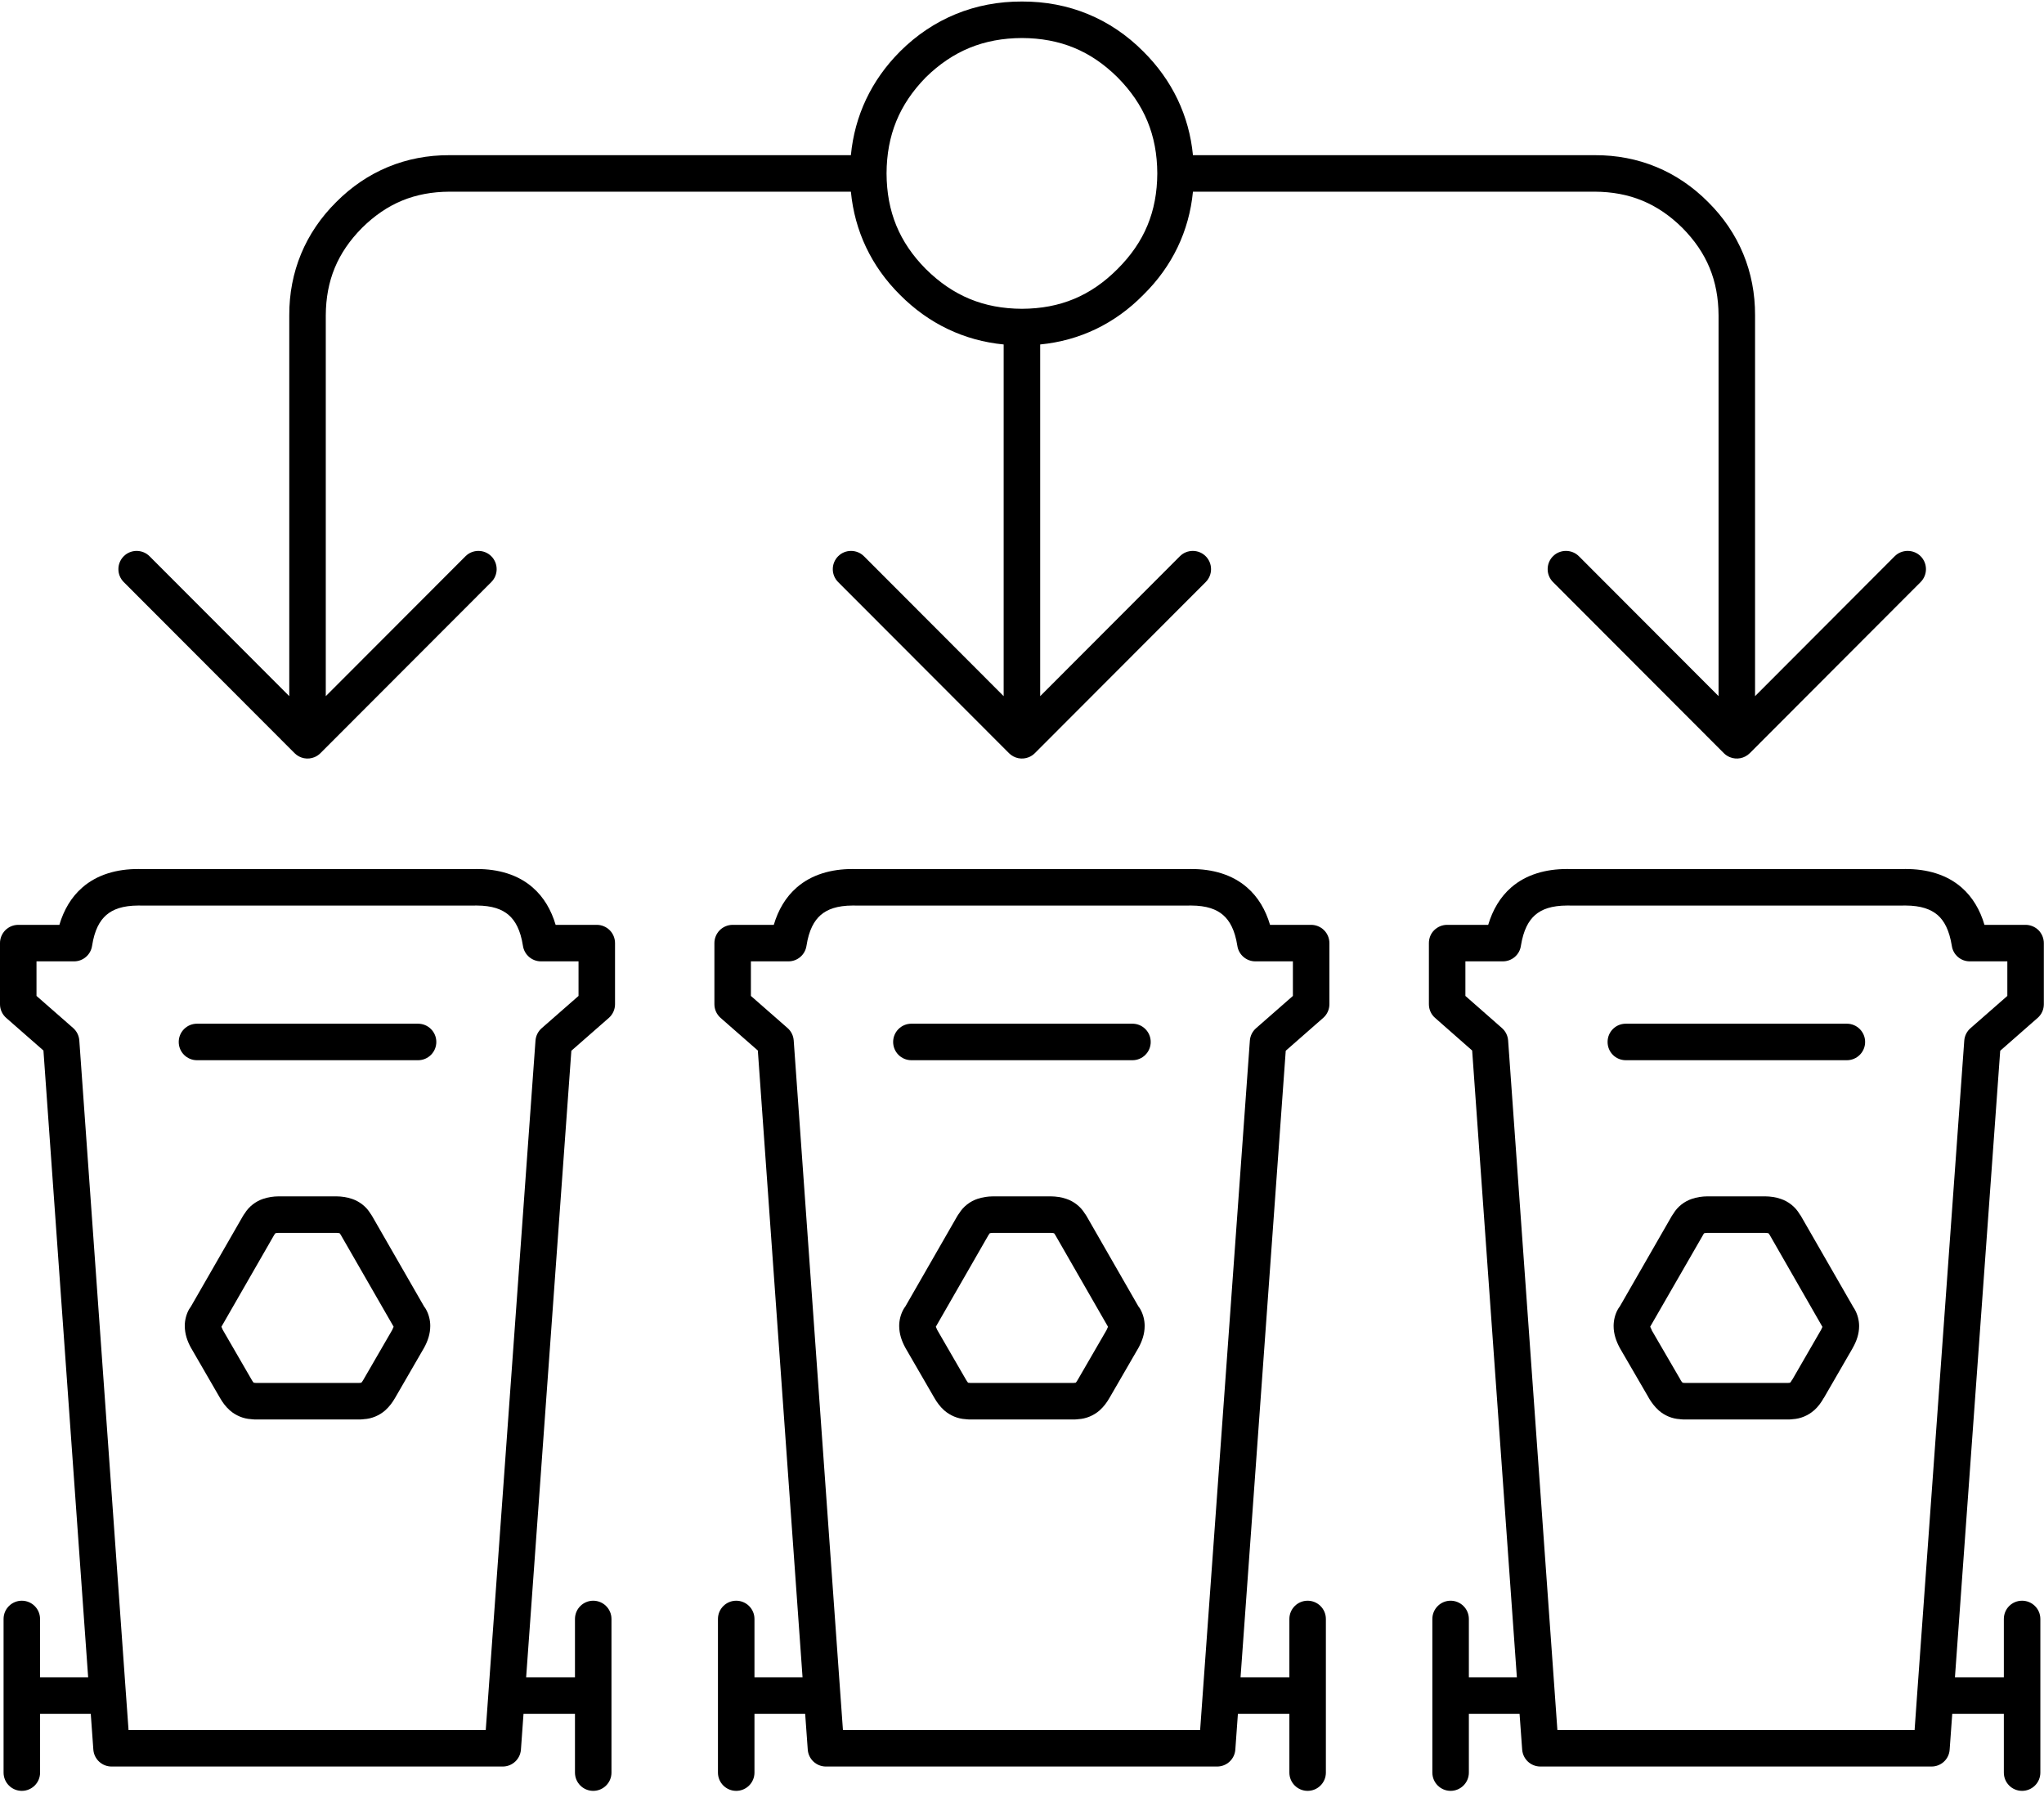 <?xml version="1.0" encoding="UTF-8" standalone="no"?><!DOCTYPE svg PUBLIC "-//W3C//DTD SVG 1.1//EN" "http://www.w3.org/Graphics/SVG/1.1/DTD/svg11.dtd"><svg width="57px" height="50px" viewBox="0 0 177 155" version="1.1" xmlns="http://www.w3.org/2000/svg" xmlns:xlink="http://www.w3.org/1999/xlink" xml:space="preserve" xmlns:serif="http://www.serif.com/" style="fill-rule:evenodd;clip-rule:evenodd;stroke-linejoin:round;stroke-miterlimit:2;"><path d="M128.87,79.955c0.385,-1.289 1.034,-2.405 1.993,-3.239c1.281,-1.116 2.988,-1.601 4.853,-1.595l0.237,0.003l0.047,0l28.72,0l0.032,0l0.253,-0.003c1.865,-0.006 3.572,0.479 4.852,1.595c0.96,0.834 1.609,1.951 1.987,3.239l3.561,-0c0.411,-0 0.822,0.169 1.121,0.463c0.286,0.294 0.46,0.702 0.46,1.117l0,5.291c0,0.456 -0.19,0.886 -0.537,1.188l-3.241,2.844l-3.92,54.255l4.235,-0l-0,-5.05c-0,-0.874 0.697,-1.581 1.58,-1.581c0.871,0 1.581,0.707 1.581,1.581l0,13.304c0,0.872 -0.71,1.58 -1.581,1.58c-0.883,0 -1.58,-0.708 -1.58,-1.58l-0,-5.093l-4.468,0l-0.225,3.1c-0.049,0.826 -0.743,1.466 -1.565,1.466l-33.873,0c-0.837,0 -1.517,-0.64 -1.58,-1.468l-0.226,-3.098l-4.39,0l0,5.093c0,0.872 -0.711,1.58 -1.58,1.58c-0.87,0 -1.581,-0.708 -1.581,-1.58l0,-13.304c0,-0.874 0.711,-1.581 1.581,-1.581c0.869,0 1.58,0.707 1.58,1.581l0,5.05l4.157,-0l-3.872,-54.276l-3.209,-2.823c-0.348,-0.302 -0.537,-0.732 -0.537,-1.188l-0,-5.291c-0,-0.415 0.158,-0.823 0.458,-1.117c0.3,-0.294 0.696,-0.463 1.122,-0.463l3.555,-0Zm5.771,66.626l0.221,3.098l30.933,0l0.22,-3.099l4.08,-56.598c0.031,-0.414 0.221,-0.8 0.537,-1.075l3.193,-2.797l-0,-2.994l-3.258,-0c-0.774,-0 -1.437,-0.569 -1.549,-1.344c-0.221,-1.369 -0.662,-2.17 -1.231,-2.669c-0.587,-0.495 -1.423,-0.816 -2.782,-0.821l-0.206,0.002l-0.047,0.001l-28.799,0l-0.032,-0.001l-0.205,-0.002c-1.375,0.005 -2.213,0.326 -2.782,0.821c-0.569,0.499 -1.012,1.3 -1.233,2.669c-0.111,0.773 -0.774,1.344 -1.565,1.344l-3.24,-0l-0,2.994l3.161,2.778c0.316,0.274 0.506,0.661 0.538,1.075l4.046,56.618Zm5.622,-33.574l4.51,-7.848l0.095,-0.142l0.047,-0.065c0.353,-0.603 0.967,-1.06 1.581,-1.263c0.442,-0.156 0.901,-0.218 1.359,-0.223l4.995,0c0.458,0.005 0.917,0.067 1.359,0.222c0.648,0.212 1.264,0.69 1.627,1.314l0.017,0.024l0.093,0.133l4.541,7.898c0.04,0.054 0.076,0.111 0.108,0.17c0.253,0.441 0.395,0.964 0.395,1.465c0,0.689 -0.221,1.307 -0.537,1.87l-0.016,0.035l-2.499,4.323l-0.006,-0.004c-0.22,0.396 -0.486,0.761 -0.83,1.071l-0.032,0.023c-0.479,0.424 -1.153,0.717 -1.826,0.75l-0.056,0.009l-0.236,0.017l-9.183,0l-0.237,-0.017l-0.065,-0.01c-0.682,-0.034 -1.34,-0.327 -1.816,-0.745l-0.032,-0.031c-0.348,-0.312 -0.616,-0.678 -0.854,-1.077l0.005,-0.003l-2.502,-4.306l-0.016,-0.032c-0.3,-0.564 -0.521,-1.185 -0.521,-1.871c-0,-0.501 0.126,-1.025 0.379,-1.466c0.045,-0.078 0.096,-0.153 0.153,-0.221Zm7.298,-6.34l-0.038,0.057l-0.047,0.084l-4.574,7.938l0.006,0.027l0.126,0.272l-0.01,0.005l2.492,4.286l-0,0.014c0.073,0.13 0.146,0.213 0.19,0.256l0.142,0.013l0.031,0.005l4.473,0.001l4.489,-0.001l0.016,-0.004l0.151,-0.012c0.04,-0.041 0.105,-0.123 0.18,-0.258l0.017,-0.014l2.497,-4.323l0.112,-0.243l-4.569,-7.965l-0.063,-0.089l-0.031,-0.049c-0.059,-0.016 -0.167,-0.037 -0.317,-0.039l-0.016,-0l-4.931,-0c-0.003,-0 -0.013,-0 -0.016,-0c-0.155,0.002 -0.255,0.023 -0.31,0.039Zm12.368,-18.152c0.871,0 1.581,0.708 1.581,1.581c0,0.874 -0.71,1.581 -1.581,1.581l-19.139,-0c-0.886,-0 -1.581,-0.707 -1.581,-1.581c-0,-0.873 0.695,-1.581 1.581,-1.581l19.139,0Zm-154.787,-8.56c0.381,-1.288 1.03,-2.405 1.993,-3.239c1.282,-1.116 2.984,-1.601 4.848,-1.595l0.246,0.003l0.041,0l28.722,0l0.039,-0l0.247,-0.003c1.862,-0.006 3.566,0.479 4.846,1.595c0.962,0.834 1.611,1.951 1.992,3.239l3.564,-0c0.416,-0 0.822,0.169 1.118,0.463c0.294,0.294 0.461,0.702 0.461,1.117l0,5.291c0,0.456 -0.194,0.886 -0.537,1.188l-3.245,2.844l-3.915,54.255l4.228,-0l-0,-5.05c-0,-0.874 0.708,-1.581 1.58,-1.581c0.873,0 1.581,0.707 1.581,1.581l0,13.304c0,0.872 -0.708,1.58 -1.581,1.58c-0.872,0 -1.58,-0.708 -1.58,-1.58l-0,-5.093l-4.456,0l-0.223,3.098c-0.06,0.828 -0.748,1.468 -1.577,1.468l-33.873,0c-0.83,0 -1.518,-0.64 -1.578,-1.468l-0.223,-3.098l-4.389,0l0,5.093c0,0.872 -0.708,1.58 -1.581,1.58c-0.874,0 -1.58,-0.708 -1.58,-1.58l-0,-13.304c-0,-0.874 0.706,-1.581 1.58,-1.581c0.873,0 1.579,0.707 1.579,1.581l0,5.05l4.165,-0l-3.872,-54.276l-3.223,-2.823c-0.345,-0.302 -0.539,-0.732 -0.539,-1.188l-0,-5.291c-0,-0.415 0.169,-0.823 0.463,-1.117c0.294,-0.294 0.702,-0.463 1.118,-0.463l3.561,-0Zm5.766,66.626l0.223,3.098l30.933,0l0.223,-3.099l4.084,-56.598c0.03,-0.414 0.221,-0.8 0.534,-1.075l3.193,-2.797l0,-2.994l-3.25,-0c-0.782,-0 -1.445,-0.569 -1.563,-1.342c-0.213,-1.371 -0.661,-2.172 -1.233,-2.671c-0.575,-0.495 -1.411,-0.816 -2.774,-0.821l-0.205,0.002l-0.042,0.001l-28.802,0l-0.042,-0.001l-0.204,-0.002c-1.363,0.005 -2.202,0.326 -2.777,0.821c-0.573,0.499 -1.02,1.3 -1.232,2.669c-0.118,0.775 -0.781,1.344 -1.563,1.344l-3.25,-0l0,2.992l3.173,2.779c0.312,0.275 0.504,0.662 0.534,1.076l4.04,56.618Zm25.295,-58.066c0.872,0 1.58,0.708 1.58,1.581c0,0.874 -0.708,1.581 -1.58,1.581l-19.145,-0c-0.872,-0 -1.581,-0.707 -1.581,-1.581c0,-0.873 0.709,-1.581 1.581,-1.581l19.145,0Zm-19.676,24.501l4.517,-7.857l0.086,-0.133l0.067,-0.092c0.357,-0.589 0.958,-1.04 1.572,-1.245l0.005,-0.001c0.441,-0.154 0.897,-0.217 1.361,-0.222l4.991,0c0.462,0.005 0.917,0.068 1.361,0.222l0.005,0.001c0.611,0.205 1.219,0.651 1.581,1.259l0.061,0.086l0.081,0.125l4.514,7.853c0.055,0.068 0.105,0.141 0.149,0.218c0.249,0.439 0.384,0.961 0.38,1.462c-0.001,0.688 -0.219,1.309 -0.527,1.873l-0.018,0.032l-2.497,4.315c-0.001,0.001 -0.004,0.006 -0.005,0.008c-0.225,0.393 -0.494,0.753 -0.836,1.063l-0.035,0.031c-0.48,0.419 -1.147,0.713 -1.826,0.746l-0.061,0.009l-0.236,0.017l-9.174,0l-0.235,-0.017l-0.061,-0.009c-0.679,-0.033 -1.346,-0.327 -1.826,-0.746l-0.035,-0.031c-0.344,-0.31 -0.611,-0.67 -0.836,-1.063l-0.005,-0.008l-2.497,-4.315l-0.019,-0.032c-0.309,-0.564 -0.525,-1.185 -0.527,-1.873c-0.003,-0.501 0.13,-1.023 0.381,-1.464c0.043,-0.075 0.091,-0.146 0.144,-0.212Zm7.623,-6.388c-0.15,0.002 -0.25,0.019 -0.306,0.034l-0.035,0.054l-0.065,0.089l-4.568,7.948l0.003,0.018l0.106,0.241l0.016,0.032l2.485,4.292l0.004,0.009c0.073,0.129 0.137,0.214 0.179,0.259l0.153,0.015l0.029,0.005l4.479,0.001l4.478,-0.001l0.029,-0.005l0.15,-0.013c0.041,-0.044 0.108,-0.129 0.183,-0.261l0.005,-0.009l2.484,-4.292l0.121,-0.273l0.004,-0.02l-4.574,-7.951l-0.065,-0.093l-0.027,-0.043c-0.054,-0.015 -0.155,-0.034 -0.308,-0.036l-0.014,-0l-4.931,-0c-0.003,-0 -0.012,-0 -0.015,-0Zm42.857,-26.673c0.38,-1.289 1.029,-2.405 1.991,-3.239c1.281,-1.116 2.985,-1.601 4.847,-1.595l0.247,0.003l0.043,0l28.718,0l0.041,-0l0.247,-0.003c1.862,-0.006 3.564,0.479 4.846,1.595c0.963,0.833 1.612,1.95 1.993,3.239l3.56,-0c0.417,-0 0.823,0.169 1.117,0.463c0.296,0.294 0.463,0.702 0.463,1.117l0,5.291c0,0.456 -0.194,0.886 -0.539,1.188l-3.242,2.844l-3.913,54.255l4.228,-0l-0,-5.05c-0,-0.874 0.708,-1.581 1.581,-1.581c0.872,0 1.58,0.707 1.58,1.581l0,13.304c0,0.872 -0.708,1.58 -1.58,1.58c-0.873,0 -1.581,-0.708 -1.581,-1.58l-0,-5.093l-4.457,0l-0.223,3.098c-0.059,0.828 -0.746,1.468 -1.576,1.468l-33.875,0c-0.829,0 -1.517,-0.64 -1.575,-1.468l-0.224,-3.098l-4.39,0l-0,5.093c-0,0.872 -0.708,1.58 -1.581,1.58c-0.872,0 -1.581,-0.708 -1.581,-1.58l0,-13.304c0,-0.874 0.709,-1.581 1.581,-1.581c0.873,0 1.581,0.707 1.581,1.581l-0,5.05l4.163,-0l-3.872,-54.276l-3.222,-2.823c-0.344,-0.302 -0.539,-0.732 -0.539,-1.188l0,-5.291c0,-0.415 0.169,-0.823 0.463,-1.117c0.294,-0.294 0.702,-0.463 1.118,-0.463l3.562,-0Zm5.765,66.625l0.223,3.099l30.931,0l0.223,-3.099l4.083,-56.598c0.03,-0.414 0.223,-0.8 0.536,-1.075l3.191,-2.797l-0,-2.994l-3.247,-0c-0.782,-0 -1.446,-0.569 -1.563,-1.344c-0.213,-1.369 -0.661,-2.17 -1.234,-2.668c-0.576,-0.496 -1.413,-0.817 -2.774,-0.822l-0.207,0.002l-0.04,0.001l-28.802,0l-0.043,-0.001l-0.204,-0.002c-1.362,0.005 -2.2,0.326 -2.775,0.821c-0.572,0.499 -1.02,1.3 -1.232,2.669c-0.117,0.773 -0.78,1.344 -1.561,1.344l-3.252,-0l0,2.994l3.171,2.777c0.315,0.275 0.506,0.662 0.536,1.076l4.04,56.617Zm25.293,-58.065c0.873,0 1.581,0.708 1.581,1.581c-0,0.874 -0.708,1.581 -1.581,1.581l-19.143,-0c-0.872,-0 -1.58,-0.707 -1.58,-1.581c-0,-0.873 0.708,-1.581 1.58,-1.581l19.143,0Zm-19.672,24.499l4.512,-7.855l0.094,-0.142l0.066,-0.091c0.358,-0.59 0.959,-1.036 1.568,-1.238l0.005,-0.002c0.442,-0.152 0.898,-0.215 1.361,-0.22l4.988,0c0.465,0.005 0.922,0.068 1.366,0.222c0.614,0.204 1.216,0.656 1.57,1.239l0.071,0.099l0.087,0.133l4.502,7.84c0.06,0.072 0.113,0.15 0.16,0.234c0.249,0.44 0.381,0.958 0.378,1.459c-0.001,0.688 -0.218,1.307 -0.526,1.873l-0.018,0.032l-2.495,4.309l-0.008,0.014c-0.226,0.394 -0.494,0.754 -0.835,1.063l-0.035,0.031c-0.482,0.419 -1.148,0.713 -1.828,0.746l-0.06,0.009l-0.234,0.017l-9.176,0l-0.234,-0.017l-0.061,-0.009c-0.68,-0.033 -1.345,-0.327 -1.828,-0.746l-0.035,-0.031c-0.342,-0.31 -0.609,-0.67 -0.836,-1.063l-0.004,-0.008l-2.498,-4.315l-0.017,-0.032c-0.308,-0.564 -0.525,-1.185 -0.528,-1.873c-0.002,-0.501 0.131,-1.023 0.382,-1.464c0.043,-0.076 0.092,-0.147 0.146,-0.214Zm7.314,-6.352l-0.04,0.062l-0.063,0.085l-4.564,7.944l0.004,0.018l0.121,0.274l2.483,4.291l0.005,0.009c0.075,0.131 0.14,0.216 0.181,0.261l0.153,0.013l0.03,0.005l4.478,0.001l4.479,-0.001l0.027,-0.005l0.155,-0.015c0.041,-0.044 0.103,-0.127 0.174,-0.254l0.008,-0.014l2.485,-4.291l0.119,-0.272l0.004,-0.019l-4.567,-7.949l-0.063,-0.089l-0.034,-0.052c-0.055,-0.016 -0.154,-0.034 -0.309,-0.036l-0.016,-0l-4.928,-0c-0.003,-0 -0.013,-0 -0.016,-0c-0.147,0.002 -0.247,0.018 -0.306,0.034Zm-12.024,-93.356c0.327,-3.421 1.772,-6.488 4.247,-8.97l0.012,-0.014c2.861,-2.849 6.495,-4.336 10.553,-4.322c4.054,-0.016 7.678,1.475 10.511,4.328c2.502,2.482 3.966,5.552 4.298,8.978l34.799,-0c3.777,-0.016 7.16,1.388 9.815,4.062c2.672,2.652 4.078,6.041 4.062,9.813l0,32.971l12.091,-12.115c0.618,-0.616 1.629,-0.618 2.246,-0.002c0.616,0.618 0.616,1.619 -0,2.237l-14.794,14.818c-0.462,0.459 -1.145,0.584 -1.724,0.345c-0.19,-0.078 -0.368,-0.191 -0.521,-0.345l-14.795,-14.818c-0.617,-0.618 -0.617,-1.619 -0,-2.237c0.616,-0.616 1.628,-0.614 2.244,0.002l12.092,12.112l0,-32.968c-0.016,-3.023 -1.011,-5.431 -3.129,-7.576c-2.15,-2.125 -4.568,-3.122 -7.587,-3.138l-34.799,0c-0.331,3.416 -1.793,6.47 -4.292,8.928l-0.012,0.012c-2.456,2.497 -5.51,3.959 -8.925,4.29l0,30.456l12.097,-12.116c0.616,-0.616 1.618,-0.618 2.235,-0.002c0.618,0.618 0.619,1.619 0.001,2.237l-14.796,14.818c-0.148,0.148 -0.322,0.264 -0.514,0.344c-0.581,0.241 -1.263,0.116 -1.722,-0.343c-0.001,-0.001 -14.797,-14.819 -14.797,-14.819c-0.618,-0.618 -0.616,-1.619 0.002,-2.237c0.616,-0.616 1.618,-0.614 2.235,0.002l12.096,12.115l0.001,-30.455c-3.425,-0.332 -6.494,-1.796 -8.979,-4.298c-2.476,-2.46 -3.923,-5.516 -4.251,-8.932l-34.76,0c-3.022,0.016 -5.426,1.012 -7.576,3.138c-2.123,2.145 -3.12,4.553 -3.136,7.576l-0,32.972l12.098,-12.116c0.617,-0.616 1.617,-0.618 2.235,-0.002c0.618,0.618 0.618,1.619 0.002,2.237l-14.798,14.818c-0.148,0.148 -0.322,0.264 -0.514,0.344c-0.581,0.241 -1.263,0.116 -1.722,-0.343c-0.001,-0.001 -14.797,-14.819 -14.797,-14.819c-0.616,-0.618 -0.616,-1.619 0.002,-2.237c0.618,-0.616 1.618,-0.614 2.235,0.002l12.098,12.115l-0,-32.971c-0.016,-3.77 1.388,-7.159 4.062,-9.813c2.655,-2.674 6.041,-4.078 9.811,-4.062l34.76,-0Zm14.812,13.302c3.311,-0.015 5.949,-1.114 8.269,-3.436l0.013,-0.013c2.325,-2.323 3.422,-4.96 3.439,-8.273c-0.015,-3.316 -1.115,-5.971 -3.445,-8.322c-2.317,-2.295 -4.96,-3.387 -8.276,-3.403c-3.314,0.016 -5.97,1.104 -8.318,3.397l-0.012,0.013c-2.292,2.344 -3.378,5.001 -3.394,8.315c0.016,3.318 1.105,5.959 3.4,8.278c2.352,2.328 5.009,3.429 8.324,3.444Z"/></svg>